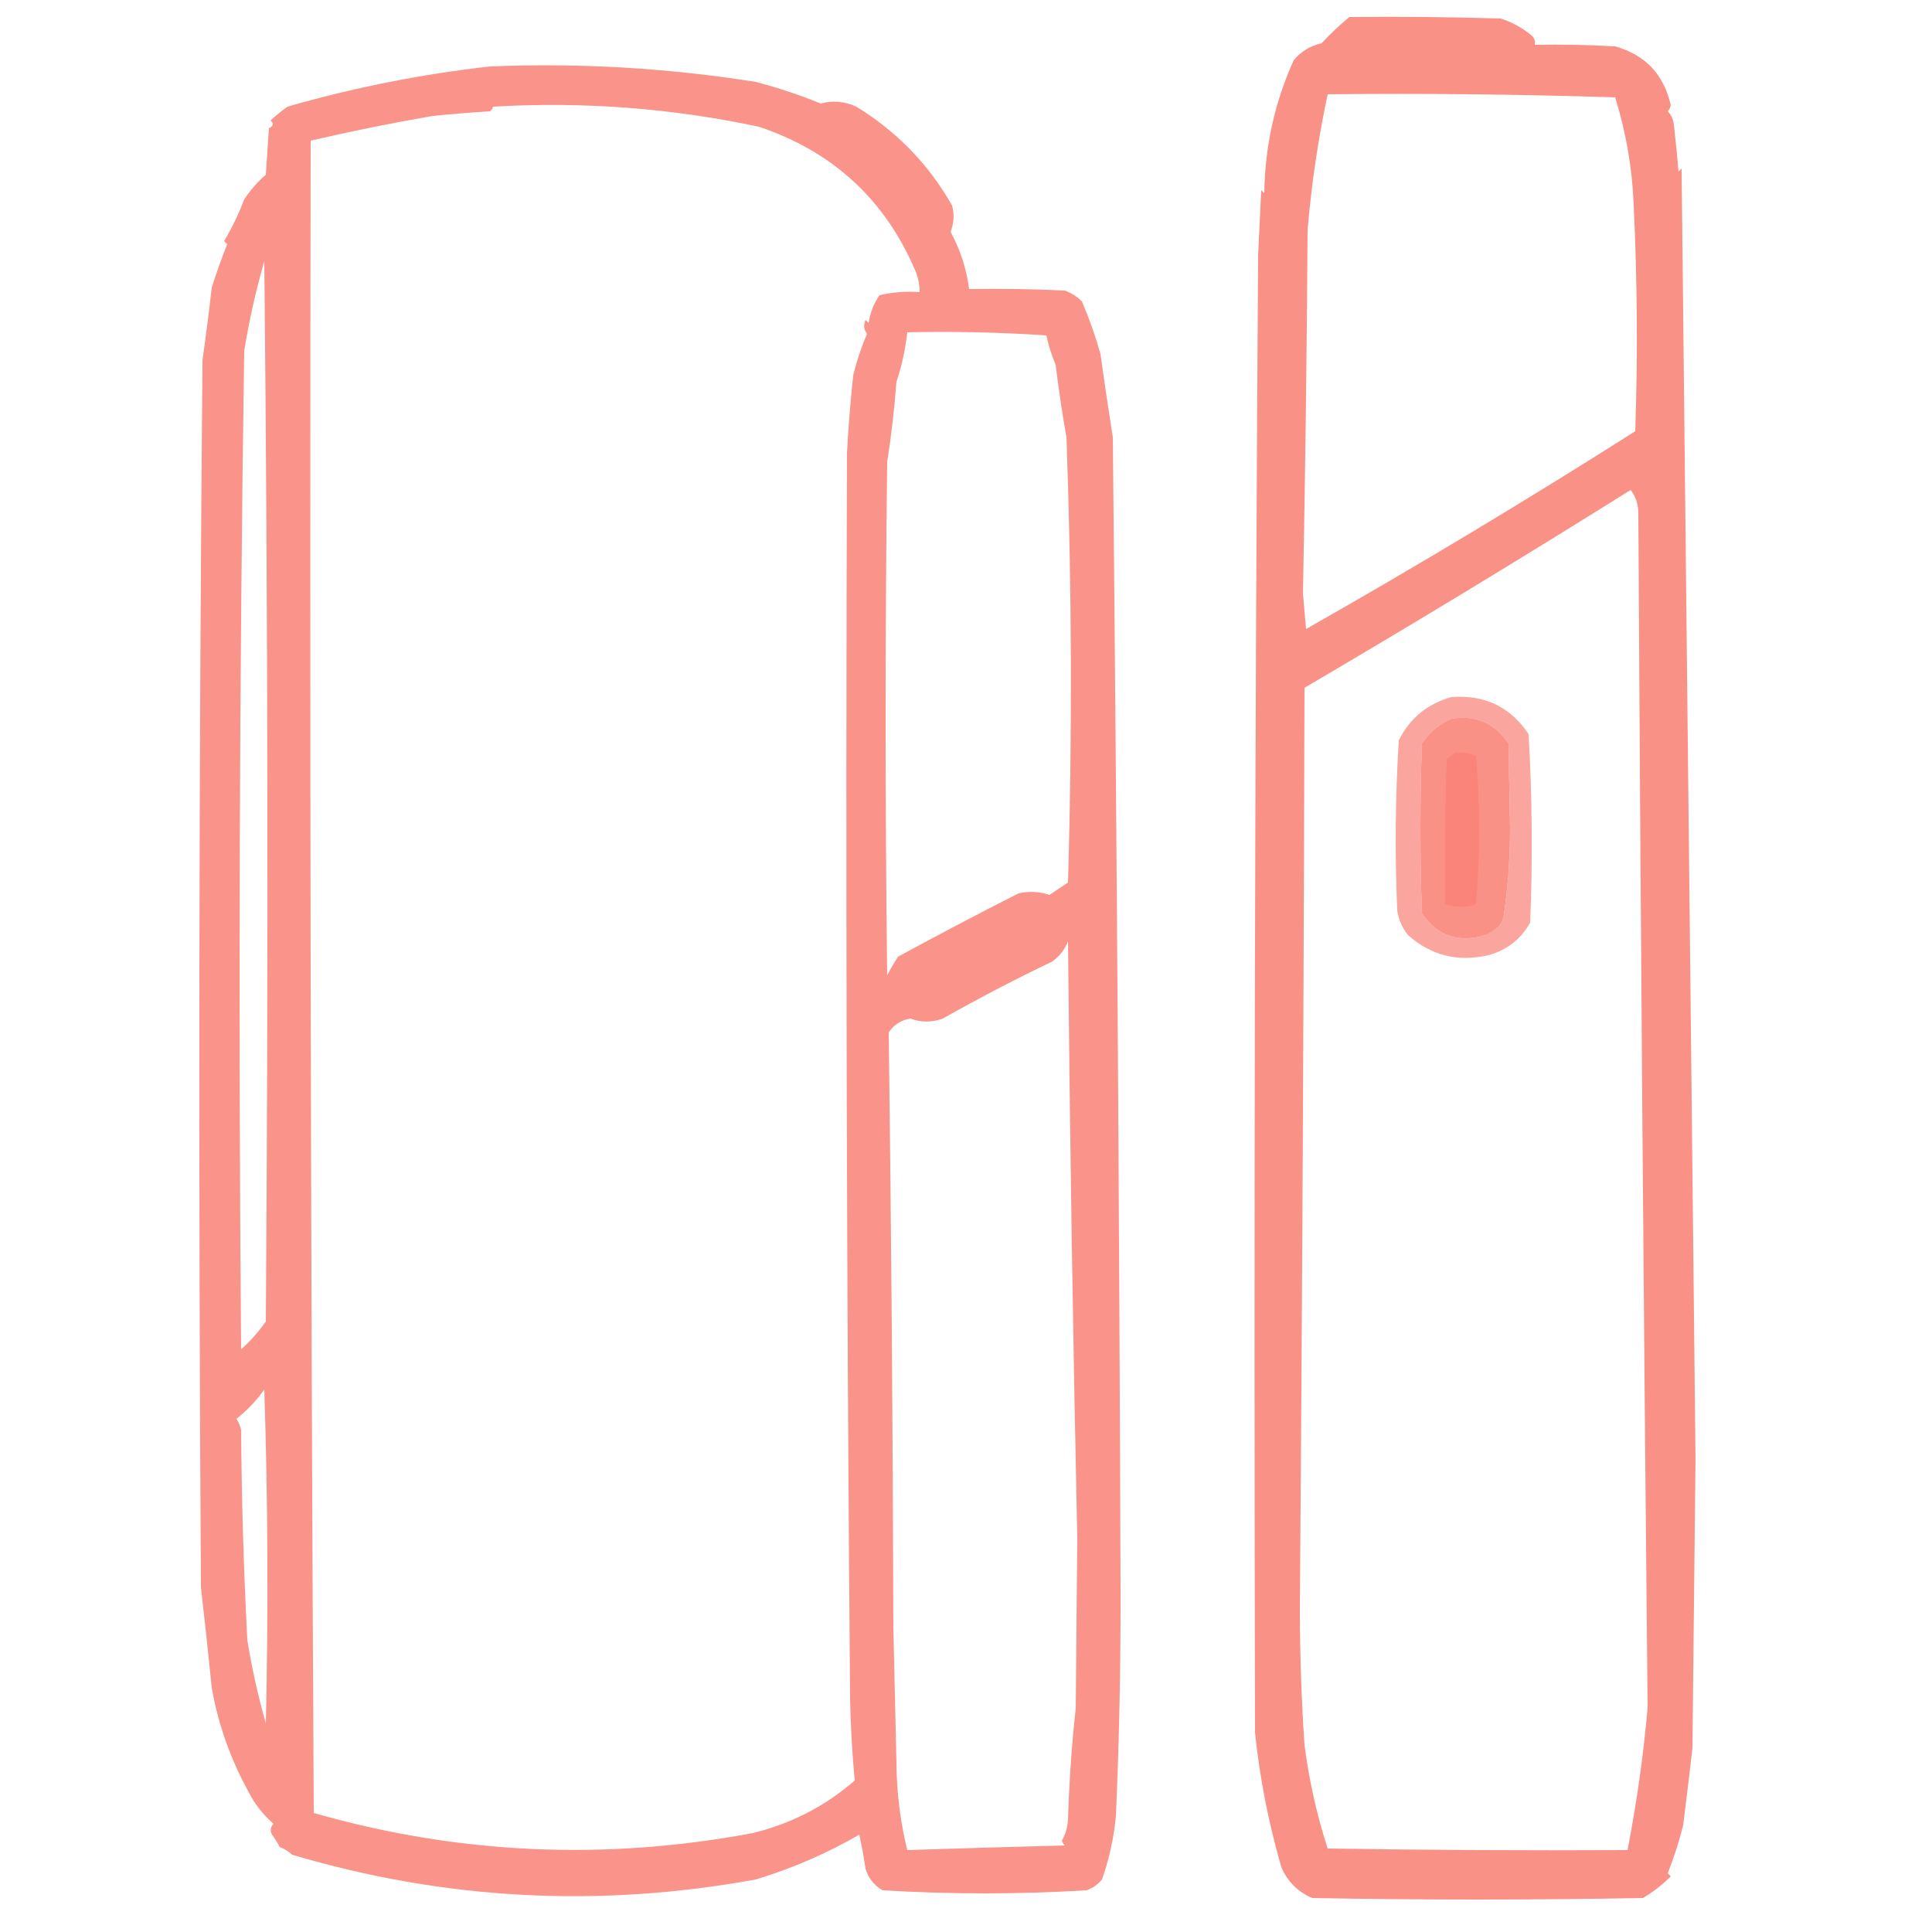 <?xml version="1.0" encoding="UTF-8"?>
<!DOCTYPE svg PUBLIC "-//W3C//DTD SVG 1.1//EN" "http://www.w3.org/Graphics/SVG/1.1/DTD/svg11.dtd">
<svg xmlns="http://www.w3.org/2000/svg" version="1.1" width="625px" height="625px" style="shape-rendering:geometricPrecision; text-rendering:geometricPrecision; image-rendering:optimizeQuality; fill-rule:evenodd; clip-rule:evenodd" xmlns:xlink="http://www.w3.org/1999/xlink">
<g><path style="opacity:0.86" fill="#f98074" d="M 436.5,5.5 C 452.837,5.333 469.17,5.5 485.5,6C 489.194,7.198 492.528,9.032 495.5,11.5C 496.386,12.325 496.719,13.325 496.5,14.5C 505.173,14.334 513.84,14.5 522.5,15C 532.217,17.719 538.217,24.052 540.5,34C 540.355,34.772 540.022,35.439 539.5,36C 540.684,37.18 541.351,38.68 541.5,40.5C 542.09,45.491 542.59,50.491 543,55.5C 543.333,55.167 543.667,54.833 544,54.5C 545.476,193.662 546.976,332.829 548.5,472C 548.167,503.167 547.833,534.333 547.5,565.5C 546.551,573.837 545.551,582.17 544.5,590.5C 543.136,595.887 541.47,601.053 539.5,606C 539.833,606.333 540.167,606.667 540.5,607C 537.786,609.715 534.786,612.049 531.5,614C 495.833,614.667 460.167,614.667 424.5,614C 419.857,612.024 416.524,608.69 414.5,604C 410.363,589.678 407.529,575.178 406,560.5C 405.608,401.166 405.941,241.832 407,82.5C 407.333,75.5 407.667,68.5 408,61.5C 408.333,61.833 408.667,62.167 409,62.5C 409.194,47.422 412.361,33.089 418.5,19.5C 420.834,16.662 423.834,14.829 427.5,14C 430.376,10.955 433.376,8.122 436.5,5.5 Z M 429.5,30.5 C 460.507,30.167 491.507,30.5 522.5,31.5C 526.047,42.867 528.047,54.533 528.5,66.5C 529.666,90.826 529.833,115.16 529,139.5C 494.12,161.652 458.62,182.985 422.5,203.5C 422.167,199.667 421.833,195.833 421.5,192C 422.261,152.838 422.761,113.672 423,74.5C 424.242,59.643 426.408,44.976 429.5,30.5 Z M 527.5,158.5 C 529.22,160.658 530.053,163.325 530,166.5C 530.707,295.174 531.707,423.84 533,552.5C 531.644,567.867 529.478,583.2 526.5,598.5C 494.165,598.667 461.832,598.5 429.5,598C 425.99,587.134 423.49,575.967 422,564.5C 421.028,550.018 420.528,535.518 420.5,521C 421.266,421.502 421.766,322.002 422,222.5C 457.587,201.612 492.754,180.279 527.5,158.5 Z M 469.5,232.5 C 477.456,231.265 483.623,233.932 488,240.5C 488.167,249.667 488.333,258.833 488.5,268C 488.486,277.563 487.819,286.896 486.5,296C 486.041,298.99 484.041,301.156 480.5,302.5C 471.813,305.133 464.98,302.8 460,295.5C 459.333,277.167 459.333,258.833 460,240.5C 462.416,236.877 465.582,234.21 469.5,232.5 Z"/></g>
<g><path style="opacity:0.846" fill="#f98074" d="M 158.5,21.5 C 187.353,20.316 216.02,21.983 244.5,26.5C 251.672,28.375 258.672,30.708 265.5,33.5C 269.404,32.426 273.237,32.76 277,34.5C 290.139,42.545 300.473,53.212 308,66.5C 308.777,69.429 308.61,72.263 307.5,75C 310.647,80.743 312.647,86.909 313.5,93.5C 323.839,93.334 334.172,93.5 344.5,94C 346.584,94.778 348.417,95.945 350,97.5C 352.376,103.068 354.376,108.735 356,114.5C 357.262,123.612 358.595,132.612 360,141.5C 361.243,265.991 362.076,390.491 362.5,515C 362.548,539.181 362.048,563.347 361,587.5C 360.327,594.518 358.827,601.351 356.5,608C 355.183,609.614 353.517,610.781 351.5,611.5C 329.5,612.833 307.5,612.833 285.5,611.5C 282.716,609.886 280.882,607.552 280,604.5C 279.441,600.814 278.774,597.147 278,593.5C 267.43,599.608 256.264,604.441 244.5,608C 193.742,617.291 143.742,614.624 94.5,600C 93.335,598.916 92.002,598.083 90.5,597.5C 89.757,596.092 88.923,594.759 88,593.5C 87.316,592.216 87.483,591.049 88.5,590C 85.989,587.821 83.822,585.321 82,582.5C 75.206,570.826 70.706,558.659 68.5,546C 67.403,535.049 66.237,524.216 65,513.5C 64.167,381.165 64.333,248.832 65.5,116.5C 66.609,108.684 67.609,100.851 68.5,93C 70.025,88.202 71.692,83.535 73.5,79C 73.167,78.667 72.833,78.333 72.5,78C 75.031,73.769 77.198,69.269 79,64.5C 80.99,61.512 83.323,58.845 86,56.5C 86.333,51.5 86.667,46.5 87,41.5C 88.487,40.747 88.654,39.914 87.5,39C 89.234,37.383 91.067,35.883 93,34.5C 114.674,28.289 136.508,23.956 158.5,21.5 Z M 159.5,34.5 C 188.595,32.814 217.262,34.981 245.5,41C 269.718,49.105 286.718,64.938 296.5,88.5C 297.156,90.453 297.489,92.453 297.5,94.5C 293.116,94.174 288.783,94.508 284.5,95.5C 282.653,98.202 281.487,101.202 281,104.5C 280.667,104.167 280.333,103.833 280,103.5C 279.28,105.112 279.446,106.612 280.5,108C 278.632,112.327 277.132,116.827 276,121.5C 275.112,129.815 274.446,138.149 274,146.5C 273.544,280.835 273.877,415.168 275,549.5C 275.181,558.411 275.681,567.245 276.5,576C 266.935,584.31 255.935,589.976 243.5,593C 195.478,602.017 148.144,599.851 101.5,586.5C 100.5,406.168 100.167,225.835 100.5,45.5C 113.558,42.461 126.725,39.795 140,37.5C 146.156,36.882 152.323,36.382 158.5,36C 159.056,35.617 159.389,35.117 159.5,34.5 Z M 85.5,84.5 C 86.666,198.666 86.833,312.999 86,427.5C 83.676,430.823 81.009,433.823 78,436.5C 77.086,328.827 77.42,221.16 79,113.5C 80.6,103.664 82.767,93.998 85.5,84.5 Z M 293.5,107.5 C 308.515,107.167 323.515,107.501 338.5,108.5C 339.194,111.75 340.194,114.917 341.5,118C 342.476,125.96 343.643,133.793 345,141.5C 346.732,189.491 346.899,237.491 345.5,285.5C 343.5,286.833 341.5,288.167 339.5,289.5C 336.227,288.415 332.894,288.248 329.5,289C 316.367,295.646 303.367,302.48 290.5,309.5C 289.239,311.453 288.073,313.453 287,315.5C 286.333,260.167 286.333,204.833 287,149.5C 288.33,140.978 289.33,132.311 290,123.5C 291.731,118.353 292.897,113.02 293.5,107.5 Z M 345.5,304.5 C 346.106,368.808 347.106,433.141 348.5,497.5C 348.333,515.833 348.167,534.167 348,552.5C 346.719,564.352 345.886,576.352 345.5,588.5C 345.36,591.043 344.694,593.377 343.5,595.5C 343.709,596.086 344.043,596.586 344.5,597C 327.496,597.445 310.496,597.945 293.5,598.5C 291.254,589.405 290.088,580.071 290,570.5C 289.667,555.833 289.333,541.167 289,526.5C 288.831,462.263 288.331,398.096 287.5,334C 289.149,331.505 291.483,330.005 294.5,329.5C 297.986,330.795 301.486,330.795 305,329.5C 316.635,322.932 328.469,316.766 340.5,311C 342.865,309.211 344.532,307.044 345.5,304.5 Z M 85.5,449.5 C 86.664,485.331 86.831,521.331 86,557.5C 83.456,548.546 81.456,539.546 80,530.5C 78.825,507.853 78.158,485.186 78,462.5C 77.691,461.234 77.191,460.067 76.5,459C 79.943,456.273 82.943,453.106 85.5,449.5 Z"/></g>
<g><path style="opacity:0.692" fill="#f98074" d="M 469.5,225.5 C 480.292,224.676 488.625,228.676 494.5,237.5C 495.666,257.825 495.833,278.158 495,298.5C 491.959,303.874 487.459,307.374 481.5,309C 471.575,311.283 462.908,309.116 455.5,302.5C 453.601,300.169 452.434,297.502 452,294.5C 451.206,276.149 451.372,257.815 452.5,239.5C 456.086,232.35 461.753,227.683 469.5,225.5 Z M 469.5,232.5 C 465.582,234.21 462.416,236.877 460,240.5C 459.333,258.833 459.333,277.167 460,295.5C 464.98,302.8 471.813,305.133 480.5,302.5C 484.041,301.156 486.041,298.99 486.5,296C 487.819,286.896 488.486,277.563 488.5,268C 488.333,258.833 488.167,249.667 488,240.5C 483.623,233.932 477.456,231.265 469.5,232.5 Z"/></g>
<g><path style="opacity:0.773" fill="#f98074" d="M 470.5,243.5 C 472.92,243.292 475.253,243.626 477.5,244.5C 478.833,260.5 478.833,276.5 477.5,292.5C 474.188,293.618 470.855,293.618 467.5,292.5C 467.333,276.83 467.5,261.163 468,245.5C 468.995,244.934 469.828,244.267 470.5,243.5 Z"/></g>
</svg>
